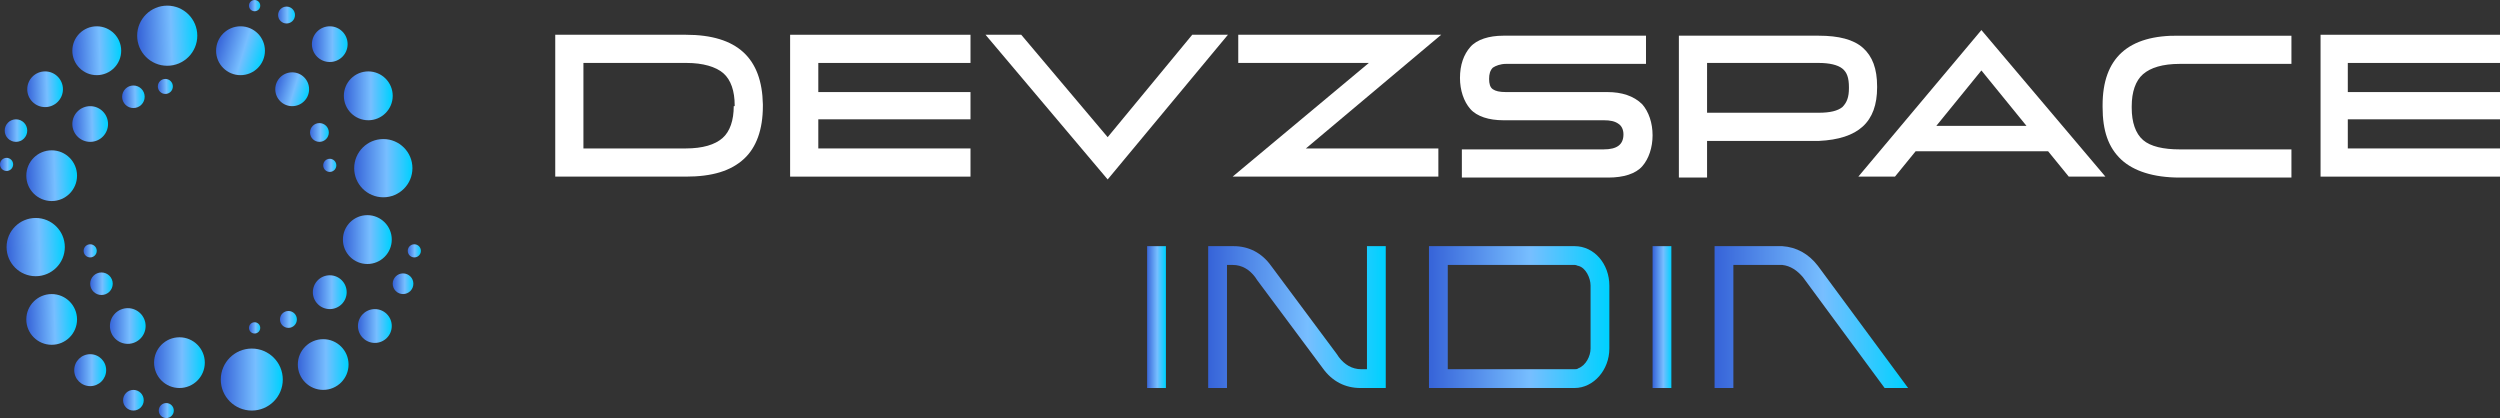 <?xml version="1.0" encoding="utf-8"?>
<!-- Generator: Adobe Illustrator 26.0.1, SVG Export Plug-In . SVG Version: 6.00 Build 0)  -->
<svg version="1.1" id="Layer_1" xmlns="http://www.w3.org/2000/svg" xmlns:xlink="http://www.w3.org/1999/xlink" x="0px" y="0px"
	 viewBox="0 0 266.1 44.5" style="enable-background:new 0 0 266.1 44.5;" xml:space="preserve">
<rect x="0" y="0" width="266.1" height="44.5" fill="#333333" stroke="none"/>
<style type="text/css">
	.st0{fill:url(#SVGID_1_);}
	.st1{fill:url(#SVGID_00000100363726105667495250000008980561110050501564_);}
	.st2{fill:url(#SVGID_00000054259432212290579200000003497803648096459913_);}
	.st3{fill:url(#SVGID_00000039839909564070694450000004406378496850677932_);}
	.st4{fill:url(#SVGID_00000018924932915690646700000009620266509638471590_);}
	.st5{fill:url(#SVGID_00000028305342260593704750000010221974411725087910_);}
	.st6{fill:url(#SVGID_00000092455434739930003600000017867308197338281907_);}
	.st7{fill:url(#SVGID_00000086672677314995666240000014533269726170064000_);}
	.st8{fill:url(#SVGID_00000087400555665481521460000017289733808634875574_);}
	.st9{fill:url(#SVGID_00000173866976899760304990000003261895870526345908_);}
	.st10{fill:url(#SVGID_00000141437712036617193350000004175695834911790243_);}
	.st11{fill:url(#SVGID_00000013191586540630397810000003083087538247960480_);}
	.st12{fill:url(#SVGID_00000013152201463833011520000014839252283124513683_);}
	.st13{fill:url(#SVGID_00000024720457824457560560000003112594356327917497_);}
	.st14{fill:url(#SVGID_00000071562016424269301210000000533643015999978932_);}
	.st15{fill:url(#SVGID_00000134232664286540295380000016777799405455883699_);}
	.st16{fill:url(#SVGID_00000109730260263473330070000015215131695604833205_);}
	.st17{fill:url(#SVGID_00000163069136951369116240000012013193779696605368_);}
	.st18{fill:url(#SVGID_00000026841885040671872400000008989480389723983267_);}
	.st19{fill:url(#SVGID_00000155854654800289442090000016324347772304582324_);}
	.st20{fill:url(#SVGID_00000170985035686009744190000000208156321274091906_);}
	.st21{fill:url(#SVGID_00000078029161095316777970000005698798987870193079_);}
	.st22{fill:url(#SVGID_00000134228637989780600490000005224041681897768323_);}
	.st23{fill:url(#SVGID_00000075122914897608606660000004467818628466356632_);}
	.st24{fill:url(#SVGID_00000108284605649000677940000006224676837637810614_);}
	.st25{fill:url(#SVGID_00000135667335947434538920000018176300222709376951_);}
	.st26{fill:url(#SVGID_00000178888770054012322710000016677252631360840341_);}
	.st27{fill:url(#SVGID_00000148625406553413748090000011058544299697551284_);}
	.st28{fill:url(#SVGID_00000099642221746444717590000012555491937825261731_);}
	.st29{fill:url(#SVGID_00000150076010917034312050000000520949634671066518_);}
	.st30{fill:url(#SVGID_00000018207046081120693350000008155106083866422172_);}
	.st31{fill:url(#SVGID_00000142164514693239506010000007012249916138763155_);}
	.st32{fill:url(#SVGID_00000112620325151566827760000010401805046790843812_);}
	.st33{fill:url(#SVGID_00000142888005245096628560000001765718816175654278_);}
	.st34{fill:url(#SVGID_00000077318004731749281290000001448728418938453646_);}
	.st35{fill:url(#SVGID_00000039136205433183741990000005754485157685321369_);}
	.st36{fill:#FFFFFF;}
	.st37{fill:url(#SVGID_00000116211796739688909320000007016156367405929628_);}
	.st38{fill:url(#SVGID_00000174575589574159435000000001289105222290347916_);}
	.st39{fill:url(#SVGID_00000101802358808308320870000007282426123990536873_);}
	.st40{fill:url(#SVGID_00000106851826905139495000000015737533523473489539_);}
	.st41{fill:url(#SVGID_00000022535653219162305610000013663620220023040433_);}
</style>
<g>
	<g>
		
			<linearGradient id="SVGID_1_" gradientUnits="userSpaceOnUse" x1="23.539" y1="5.6" x2="30.059" y2="5.6" gradientTransform="matrix(1 0 0 -1 0 46)">
			<stop  offset="0" style="stop-color:#3663D8"/>
			<stop  offset="0.56" style="stop-color:#77BEFF"/>
			<stop  offset="0.99" style="stop-color:#00D1FF"/>
		</linearGradient>
		<circle class="st0" cx="26.8" cy="40.4" r="3.3"/>
		
			<linearGradient id="SVGID_00000142153599626814813840000006190847805846431677_" gradientUnits="userSpaceOnUse" x1="31.644" y1="7.2" x2="37.094" y2="7.2" gradientTransform="matrix(1 0 0 -1 0 46)">
			<stop  offset="0" style="stop-color:#3663D8"/>
			<stop  offset="0.56" style="stop-color:#77BEFF"/>
			<stop  offset="0.99" style="stop-color:#00D1FF"/>
		</linearGradient>
		<circle style="fill:url(#SVGID_00000142153599626814813840000006190847805846431677_);" cx="34.4" cy="38.8" r="2.7"/>
		
			<linearGradient id="SVGID_00000057856855045229669650000015174438740904292275_" gradientUnits="userSpaceOnUse" x1="38.1" y1="11.3" x2="41.666" y2="11.3" gradientTransform="matrix(1 0 0 -1 0 46)">
			<stop  offset="0" style="stop-color:#3663D8"/>
			<stop  offset="0.56" style="stop-color:#77BEFF"/>
			<stop  offset="0.99" style="stop-color:#00D1FF"/>
		</linearGradient>
		<circle style="fill:url(#SVGID_00000057856855045229669650000015174438740904292275_);" cx="39.9" cy="34.7" r="1.8"/>
		
			<linearGradient id="SVGID_00000036222556202261398700000016587006766431136172_" gradientUnits="userSpaceOnUse" x1="41.841" y1="15.8" x2="44.051" y2="15.8" gradientTransform="matrix(1 0 0 -1 0 46)">
			<stop  offset="0" style="stop-color:#3663D8"/>
			<stop  offset="0.56" style="stop-color:#77BEFF"/>
			<stop  offset="0.99" style="stop-color:#00D1FF"/>
		</linearGradient>
		<circle style="fill:url(#SVGID_00000036222556202261398700000016587006766431136172_);" cx="42.9" cy="30.2" r="1.1"/>
		
			<linearGradient id="SVGID_00000152251035400414520510000010042776106295997592_" gradientUnits="userSpaceOnUse" x1="43.327" y1="19.3" x2="44.776" y2="19.3" gradientTransform="matrix(1 0 0 -1 0 46)">
			<stop  offset="0" style="stop-color:#3663D8"/>
			<stop  offset="0.56" style="stop-color:#77BEFF"/>
			<stop  offset="0.99" style="stop-color:#00D1FF"/>
		</linearGradient>
		<circle style="fill:url(#SVGID_00000152251035400414520510000010042776106295997592_);" cx="44.1" cy="26.7" r="0.7"/>
		
			<linearGradient id="SVGID_00000160884526635119208860000008181543491822796717_" gradientUnits="userSpaceOnUse" x1="33.322" y1="14.9" x2="36.889" y2="14.9" gradientTransform="matrix(1 0 0 -1 0 46)">
			<stop  offset="0" style="stop-color:#3663D8"/>
			<stop  offset="0.56" style="stop-color:#77BEFF"/>
			<stop  offset="0.99" style="stop-color:#00D1FF"/>
		</linearGradient>
		<circle style="fill:url(#SVGID_00000160884526635119208860000008181543491822796717_);" cx="35.1" cy="31.1" r="1.8"/>
		
			<linearGradient id="SVGID_00000111869542487122370220000002161408163016688265_" gradientUnits="userSpaceOnUse" x1="36.485" y1="20.5" x2="41.665" y2="20.5" gradientTransform="matrix(1 0 0 -1 0 46)">
			<stop  offset="0" style="stop-color:#3663D8"/>
			<stop  offset="0.56" style="stop-color:#77BEFF"/>
			<stop  offset="0.99" style="stop-color:#00D1FF"/>
		</linearGradient>
		<circle style="fill:url(#SVGID_00000111869542487122370220000002161408163016688265_);" cx="39.1" cy="25.5" r="2.6"/>
		
			<linearGradient id="SVGID_00000070084296510992959550000014700180612156515713_" gradientUnits="userSpaceOnUse" x1="37.669" y1="28.1" x2="43.904" y2="28.1" gradientTransform="matrix(1 0 0 -1 0 46)">
			<stop  offset="0" style="stop-color:#3663D8"/>
			<stop  offset="0.56" style="stop-color:#77BEFF"/>
			<stop  offset="0.99" style="stop-color:#00D1FF"/>
		</linearGradient>
		<circle style="fill:url(#SVGID_00000070084296510992959550000014700180612156515713_);" cx="40.8" cy="17.9" r="3.1"/>
		
			<linearGradient id="SVGID_00000126315318661490688850000010360637672643134618_" gradientUnits="userSpaceOnUse" x1="36.589" y1="35.8" x2="41.717" y2="35.8" gradientTransform="matrix(1 0 0 -1 0 46)">
			<stop  offset="0" style="stop-color:#3663D8"/>
			<stop  offset="0.56" style="stop-color:#77BEFF"/>
			<stop  offset="0.99" style="stop-color:#00D1FF"/>
		</linearGradient>
		<circle style="fill:url(#SVGID_00000126315318661490688850000010360637672643134618_);" cx="39.2" cy="10.2" r="2.6"/>
		
			<linearGradient id="SVGID_00000032630002504470080660000005629519212331544729_" gradientUnits="userSpaceOnUse" x1="33.239" y1="41.3" x2="37.047" y2="41.3" gradientTransform="matrix(1 0 0 -1 0 46)">
			<stop  offset="0" style="stop-color:#3663D8"/>
			<stop  offset="0.56" style="stop-color:#77BEFF"/>
			<stop  offset="0.99" style="stop-color:#00D1FF"/>
		</linearGradient>
		<circle style="fill:url(#SVGID_00000032630002504470080660000005629519212331544729_);" cx="35.1" cy="4.7" r="1.9"/>
		
			<linearGradient id="SVGID_00000160177730421386134440000017654808162190728894_" gradientUnits="userSpaceOnUse" x1="29.517" y1="44.4" x2="31.399" y2="44.4" gradientTransform="matrix(1 0 0 -1 0 46)">
			<stop  offset="0" style="stop-color:#3663D8"/>
			<stop  offset="0.56" style="stop-color:#77BEFF"/>
			<stop  offset="0.99" style="stop-color:#00D1FF"/>
		</linearGradient>
		<circle style="fill:url(#SVGID_00000160177730421386134440000017654808162190728894_);" cx="30.5" cy="1.6" r="0.9"/>
		
			<linearGradient id="SVGID_00000035501603381691140240000000878841781559047047_" gradientUnits="userSpaceOnUse" x1="26.47" y1="45.4" x2="27.677" y2="45.4" gradientTransform="matrix(1 0 0 -1 0 46)">
			<stop  offset="0" style="stop-color:#3663D8"/>
			<stop  offset="0.56" style="stop-color:#77BEFF"/>
			<stop  offset="0.99" style="stop-color:#00D1FF"/>
		</linearGradient>
		<circle style="fill:url(#SVGID_00000035501603381691140240000000878841781559047047_);" cx="27.1" cy="0.6" r="0.6"/>
		
			<linearGradient id="SVGID_00000064327918622634416280000002024624497613983671_" gradientUnits="userSpaceOnUse" x1="29.742" y1="12" x2="31.624" y2="12" gradientTransform="matrix(1 0 0 -1 0 46)">
			<stop  offset="0" style="stop-color:#3663D8"/>
			<stop  offset="0.56" style="stop-color:#77BEFF"/>
			<stop  offset="0.99" style="stop-color:#00D1FF"/>
		</linearGradient>
		<circle style="fill:url(#SVGID_00000064327918622634416280000002024624497613983671_);" cx="30.7" cy="34" r="0.9"/>
		
			<linearGradient id="SVGID_00000013157928614920540000000000517354503732414885_" gradientUnits="userSpaceOnUse" x1="26.537" y1="11.1" x2="27.744" y2="11.1" gradientTransform="matrix(1 0 0 -1 0 46)">
			<stop  offset="0" style="stop-color:#3663D8"/>
			<stop  offset="0.56" style="stop-color:#77BEFF"/>
			<stop  offset="0.99" style="stop-color:#00D1FF"/>
		</linearGradient>
		<circle style="fill:url(#SVGID_00000013157928614920540000000000517354503732414885_);" cx="27.1" cy="34.9" r="0.6"/>
		
			<linearGradient id="SVGID_00000006705373161319124240000004768386528364559246_" gradientUnits="userSpaceOnUse" x1="16.363" y1="7.4" x2="21.748" y2="7.4" gradientTransform="matrix(1 0 0 -1 0 46)">
			<stop  offset="0" style="stop-color:#3663D8"/>
			<stop  offset="0.56" style="stop-color:#77BEFF"/>
			<stop  offset="0.99" style="stop-color:#00D1FF"/>
		</linearGradient>
		<circle style="fill:url(#SVGID_00000006705373161319124240000004768386528364559246_);" cx="19.1" cy="38.6" r="2.7"/>
		
			<linearGradient id="SVGID_00000113326801662651349290000002176317295776627890_" gradientUnits="userSpaceOnUse" x1="11.641" y1="11.3" x2="15.491" y2="11.3" gradientTransform="matrix(1 0 0 -1 0 46)">
			<stop  offset="0" style="stop-color:#3663D8"/>
			<stop  offset="0.56" style="stop-color:#77BEFF"/>
			<stop  offset="0.99" style="stop-color:#00D1FF"/>
		</linearGradient>
		<circle style="fill:url(#SVGID_00000113326801662651349290000002176317295776627890_);" cx="13.6" cy="34.7" r="1.9"/>
		
			<linearGradient id="SVGID_00000034778553823959027080000017559014672743072174_" gradientUnits="userSpaceOnUse" x1="9.575" y1="15.8" x2="11.932" y2="15.8" gradientTransform="matrix(1 0 0 -1 0 46)">
			<stop  offset="0" style="stop-color:#3663D8"/>
			<stop  offset="0.56" style="stop-color:#77BEFF"/>
			<stop  offset="0.99" style="stop-color:#00D1FF"/>
		</linearGradient>
		<circle style="fill:url(#SVGID_00000034778553823959027080000017559014672743072174_);" cx="10.8" cy="30.2" r="1.2"/>
		
			<linearGradient id="SVGID_00000160154478962252797950000004104735849710504121_" gradientUnits="userSpaceOnUse" x1="8.898" y1="19.3" x2="10.36" y2="19.3" gradientTransform="matrix(1 0 0 -1 0 46)">
			<stop  offset="0" style="stop-color:#3663D8"/>
			<stop  offset="0.56" style="stop-color:#77BEFF"/>
			<stop  offset="0.99" style="stop-color:#00D1FF"/>
		</linearGradient>
		<circle style="fill:url(#SVGID_00000160154478962252797950000004104735849710504121_);" cx="9.6" cy="26.7" r="0.7"/>
		
			<linearGradient id="SVGID_00000129913181222380557560000000988438224111521471_" gradientUnits="userSpaceOnUse" x1="34.426" y1="28.4" x2="35.86" y2="28.4" gradientTransform="matrix(1 0 0 -1 0 46)">
			<stop  offset="0" style="stop-color:#3663D8"/>
			<stop  offset="0.56" style="stop-color:#77BEFF"/>
			<stop  offset="0.99" style="stop-color:#00D1FF"/>
		</linearGradient>
		<circle style="fill:url(#SVGID_00000129913181222380557560000000988438224111521471_);" cx="35.1" cy="17.6" r="0.7"/>
		
			<linearGradient id="SVGID_00000075864111792915494570000007693210030705317529_" gradientUnits="userSpaceOnUse" x1="32.94" y1="31.9" x2="35.025" y2="31.9" gradientTransform="matrix(1 0 0 -1 0 46)">
			<stop  offset="0" style="stop-color:#3663D8"/>
			<stop  offset="0.56" style="stop-color:#77BEFF"/>
			<stop  offset="0.99" style="stop-color:#00D1FF"/>
		</linearGradient>
		<circle style="fill:url(#SVGID_00000075864111792915494570000007693210030705317529_);" cx="34" cy="14.1" r="1"/>
		
			<linearGradient id="SVGID_00000148660296397539329280000006671582741252685702_" gradientUnits="userSpaceOnUse" x1="29.332" y1="37.034" x2="32.86" y2="35.968" gradientTransform="matrix(1 0 0 -1 0 46)">
			<stop  offset="0" style="stop-color:#3663D8"/>
			<stop  offset="0.56" style="stop-color:#77BEFF"/>
			<stop  offset="0.99" style="stop-color:#00D1FF"/>
		</linearGradient>
		<circle style="fill:url(#SVGID_00000148660296397539329280000006671582741252685702_);" cx="31.1" cy="9.5" r="1.8"/>
		
			<linearGradient id="SVGID_00000182494496218430714840000018109387531275631502_" gradientUnits="userSpaceOnUse" x1="23.093" y1="41.358" x2="28.12" y2="39.838" gradientTransform="matrix(1 0 0 -1 0 46)">
			<stop  offset="0" style="stop-color:#3663D8"/>
			<stop  offset="0.56" style="stop-color:#77BEFF"/>
			<stop  offset="0.99" style="stop-color:#00D1FF"/>
		</linearGradient>
		<circle style="fill:url(#SVGID_00000182494496218430714840000018109387531275631502_);" cx="25.6" cy="5.4" r="2.6"/>
		
			<linearGradient id="SVGID_00000086665935975279835870000006293438576713399710_" gradientUnits="userSpaceOnUse" x1="14.679" y1="42.115" x2="21.009" y2="42.287" gradientTransform="matrix(1 0 0 -1 0 46)">
			<stop  offset="0" style="stop-color:#3663D8"/>
			<stop  offset="0.56" style="stop-color:#77BEFF"/>
			<stop  offset="0.99" style="stop-color:#00D1FF"/>
		</linearGradient>
		<circle style="fill:url(#SVGID_00000086665935975279835870000006293438576713399710_);" cx="17.8" cy="3.8" r="3.2"/>
		
			<linearGradient id="SVGID_00000036932461719726891010000003782443375684739209_" gradientUnits="userSpaceOnUse" x1="7.667" y1="40.529" x2="12.916" y2="40.671" gradientTransform="matrix(1 0 0 -1 0 46)">
			<stop  offset="0" style="stop-color:#3663D8"/>
			<stop  offset="0.56" style="stop-color:#77BEFF"/>
			<stop  offset="0.99" style="stop-color:#00D1FF"/>
		</linearGradient>
		<circle style="fill:url(#SVGID_00000036932461719726891010000003782443375684739209_);" cx="10.3" cy="5.4" r="2.6"/>
		
			<linearGradient id="SVGID_00000080180320455298757460000015249154886979449251_" gradientUnits="userSpaceOnUse" x1="16.79" y1="36.778" x2="18.438" y2="36.823" gradientTransform="matrix(1 0 0 -1 0 46)">
			<stop  offset="0" style="stop-color:#3663D8"/>
			<stop  offset="0.56" style="stop-color:#77BEFF"/>
			<stop  offset="0.99" style="stop-color:#00D1FF"/>
		</linearGradient>
		<circle style="fill:url(#SVGID_00000080180320455298757460000015249154886979449251_);" cx="17.6" cy="9.2" r="0.8"/>
		
			<linearGradient id="SVGID_00000002346756558052703650000004783885310843131787_" gradientUnits="userSpaceOnUse" x1="13.06" y1="35.669" x2="15.422" y2="35.733" gradientTransform="matrix(1 0 0 -1 0 46)">
			<stop  offset="0" style="stop-color:#3663D8"/>
			<stop  offset="0.56" style="stop-color:#77BEFF"/>
			<stop  offset="0.99" style="stop-color:#00D1FF"/>
		</linearGradient>
		<circle style="fill:url(#SVGID_00000002346756558052703650000004783885310843131787_);" cx="14.2" cy="10.3" r="1.2"/>
		
			<linearGradient id="SVGID_00000109750530001566077530000016925939691092851622_" gradientUnits="userSpaceOnUse" x1="7.667" y1="32.748" x2="11.482" y2="32.851" gradientTransform="matrix(1 0 0 -1 0 46)">
			<stop  offset="0" style="stop-color:#3663D8"/>
			<stop  offset="0.56" style="stop-color:#77BEFF"/>
			<stop  offset="0.99" style="stop-color:#00D1FF"/>
		</linearGradient>
		<circle style="fill:url(#SVGID_00000109750530001566077530000016925939691092851622_);" cx="9.6" cy="13.2" r="1.9"/>
		
			<linearGradient id="SVGID_00000102542567032957645560000009845258761138548097_" gradientUnits="userSpaceOnUse" x1="2.811" y1="27.227" x2="8.153" y2="27.372" gradientTransform="matrix(1 0 0 -1 0 46)">
			<stop  offset="0" style="stop-color:#3663D8"/>
			<stop  offset="0.56" style="stop-color:#77BEFF"/>
			<stop  offset="0.99" style="stop-color:#00D1FF"/>
		</linearGradient>
		<circle style="fill:url(#SVGID_00000102542567032957645560000009845258761138548097_);" cx="5.5" cy="18.7" r="2.7"/>
		
			<linearGradient id="SVGID_00000129165866192965757570000007604717695116650418_" gradientUnits="userSpaceOnUse" x1="2.812" y1="11.927" x2="8.155" y2="12.072" gradientTransform="matrix(1 0 0 -1 0 46)">
			<stop  offset="0" style="stop-color:#3663D8"/>
			<stop  offset="0.56" style="stop-color:#77BEFF"/>
			<stop  offset="0.99" style="stop-color:#00D1FF"/>
		</linearGradient>
		<circle style="fill:url(#SVGID_00000129165866192965757570000007604717695116650418_);" cx="5.5" cy="34" r="2.7"/>
		
			<linearGradient id="SVGID_00000008139994029242646160000017771177393765711020_" gradientUnits="userSpaceOnUse" x1="0.718" y1="19.616" x2="6.929" y2="19.785" gradientTransform="matrix(1 0 0 -1 0 46)">
			<stop  offset="0" style="stop-color:#3663D8"/>
			<stop  offset="0.56" style="stop-color:#77BEFF"/>
			<stop  offset="0.99" style="stop-color:#00D1FF"/>
		</linearGradient>
		<circle style="fill:url(#SVGID_00000008139994029242646160000017771177393765711020_);" cx="3.8" cy="26.3" r="3.1"/>
		
			<linearGradient id="SVGID_00000134937549616164068490000000664149207510530450_" gradientUnits="userSpaceOnUse" x1="7.9" y1="6.6" x2="11.257" y2="6.6" gradientTransform="matrix(1 0 0 -1 0 46)">
			<stop  offset="0" style="stop-color:#3663D8"/>
			<stop  offset="0.56" style="stop-color:#77BEFF"/>
			<stop  offset="0.99" style="stop-color:#00D1FF"/>
		</linearGradient>
		<circle style="fill:url(#SVGID_00000134937549616164068490000000664149207510530450_);" cx="9.6" cy="39.4" r="1.7"/>
		
			<linearGradient id="SVGID_00000038391406872387510850000002639423301456775822_" gradientUnits="userSpaceOnUse" x1="13.054" y1="3.4" x2="15.277" y2="3.4" gradientTransform="matrix(1 0 0 -1 0 46)">
			<stop  offset="0" style="stop-color:#3663D8"/>
			<stop  offset="0.56" style="stop-color:#77BEFF"/>
			<stop  offset="0.99" style="stop-color:#00D1FF"/>
		</linearGradient>
		<circle style="fill:url(#SVGID_00000038391406872387510850000002639423301456775822_);" cx="14.2" cy="42.6" r="1.1"/>
		
			<linearGradient id="SVGID_00000040543562857116942280000016618575290848720781_" gradientUnits="userSpaceOnUse" x1="16.911" y1="2.3" x2="18.514" y2="2.3" gradientTransform="matrix(1 0 0 -1 0 46)">
			<stop  offset="0" style="stop-color:#3663D8"/>
			<stop  offset="0.56" style="stop-color:#77BEFF"/>
			<stop  offset="0.99" style="stop-color:#00D1FF"/>
		</linearGradient>
		<circle style="fill:url(#SVGID_00000040543562857116942280000016618575290848720781_);" cx="17.7" cy="43.7" r="0.8"/>
		
			<linearGradient id="SVGID_00000114041494847158313310000018204860215906302627_" gradientUnits="userSpaceOnUse" x1="2.857" y1="36.447" x2="6.671" y2="36.551" gradientTransform="matrix(1 0 0 -1 0 46)">
			<stop  offset="0" style="stop-color:#3663D8"/>
			<stop  offset="0.56" style="stop-color:#77BEFF"/>
			<stop  offset="0.99" style="stop-color:#00D1FF"/>
		</linearGradient>
		<circle style="fill:url(#SVGID_00000114041494847158313310000018204860215906302627_);" cx="4.8" cy="9.5" r="1.9"/>
		
			<linearGradient id="SVGID_00000031201015058183513460000006919922520540825786_" gradientUnits="userSpaceOnUse" x1="0.477" y1="32.1" x2="2.869" y2="32.1" gradientTransform="matrix(1 0 0 -1 0 46)">
			<stop  offset="0" style="stop-color:#3663D8"/>
			<stop  offset="0.56" style="stop-color:#77BEFF"/>
			<stop  offset="0.99" style="stop-color:#00D1FF"/>
		</linearGradient>
		<circle style="fill:url(#SVGID_00000031201015058183513460000006919922520540825786_);" cx="1.7" cy="13.9" r="1.2"/>
		
			<linearGradient id="SVGID_00000096744464801950237710000013386917372058393474_" gradientUnits="userSpaceOnUse" x1="0" y1="28.5" x2="1.434" y2="28.5" gradientTransform="matrix(1 0 0 -1 0 46)">
			<stop  offset="0" style="stop-color:#3663D8"/>
			<stop  offset="0.56" style="stop-color:#77BEFF"/>
			<stop  offset="0.99" style="stop-color:#00D1FF"/>
		</linearGradient>
		<circle style="fill:url(#SVGID_00000096744464801950237710000013386917372058393474_);" cx="0.7" cy="17.5" r="0.7"/>
	</g>
	<g>
		<path class="st36" d="M73,3.7H59.1v15.1H73c2.8,0,4.8-0.6,6.2-1.9c1.3-1.2,2-3.1,2-5.6v-0.2C81.1,6.2,78.5,3.7,73,3.7z M78.1,11.3
			c0,1.5-0.4,2.7-1.2,3.4c-0.8,0.7-2.1,1.1-3.9,1.1H62.1V6.7h11c1.7,0,3.1,0.4,3.9,1.1s1.2,1.9,1.2,3.4v0.1H78.1z"/>
		<polygon class="st36" points="84.1,18.8 103.3,18.8 103.3,15.8 87.1,15.8 87.1,12.7 103.3,12.7 103.3,9.8 87.1,9.8 87.1,6.7 
			103.3,6.7 103.3,3.7 84.1,3.7 		"/>
		<polygon class="st36" points="117.9,14.6 108.7,3.7 104.9,3.7 117.9,19.1 130.7,3.7 126.9,3.7 		"/>
		<polygon class="st36" points="131.8,3.7 131.8,6.7 145.7,6.7 131.2,18.8 153.1,18.8 153.1,15.8 139,15.8 153.4,3.7 		"/>
		<path class="st36" d="M171.1,9.8h-10.8c-0.7,0-1.1-0.1-1.4-0.3c-0.3-0.2-0.4-0.6-0.4-1.1s0.1-0.9,0.4-1.2c0.3-0.2,0.8-0.4,1.4-0.4
			h14.9v-3H160c-1.5,0-2.8,0.4-3.5,1.2c-0.7,0.8-1.1,1.9-1.1,3.3c0,1.3,0.4,2.5,1.1,3.3c0.7,0.8,2,1.2,3.5,1.2h10.7
			c0.7,0,1.2,0.1,1.6,0.4c0.3,0.2,0.5,0.6,0.5,1.1c0,1.1-0.7,1.6-2.1,1.6h-15.1v3h15.6c1.6,0,2.9-0.4,3.6-1.2c0.7-0.8,1.1-2,1.1-3.3
			c0-1.3-0.4-2.5-1.1-3.3C173.9,10.2,172.6,9.8,171.1,9.8z"/>
		<path class="st36" d="M199.8,9.3V9.2c0-1.9-0.5-3.2-1.5-4.1c-1-0.9-2.6-1.3-4.7-1.3h-14.9v15.1h3v-3.9h11.9
			C197.8,14.8,199.8,13,199.8,9.3z M196.8,9.4c0,0.9-0.2,1.5-0.7,2c-0.5,0.4-1.3,0.6-2.5,0.6h-11.9V6.7h11.9c1.1,0,2,0.2,2.5,0.6
			c0.5,0.4,0.7,1,0.7,2V9.4z"/>
		<path class="st36" d="M197.8,18.8h3.9l2.2-2.7H218l2.2,2.7h3.9L210.9,3.2L197.8,18.8z M206.1,13.4l4.8-5.9l4.8,5.9
			C215.8,13.4,206.1,13.4,206.1,13.4z"/>
		<path class="st36" d="M223.8,11.2v0.2c0,2.5,0.6,4.3,2,5.6c1.3,1.2,3.4,1.9,6.2,1.9h11.9v-3h-11.9c-1.7,0-3.1-0.3-3.9-1
			c-0.8-0.7-1.2-1.9-1.2-3.4v-0.2c0-1.5,0.4-2.7,1.2-3.4c0.8-0.7,2.1-1.1,3.9-1.1h11.9v-3h-11.9C226.5,3.7,223.8,6.2,223.8,11.2z"/>
		<polygon class="st36" points="247,18.8 266.1,18.8 266.1,15.8 249.9,15.8 249.9,12.7 266.1,12.7 266.1,9.8 249.9,9.8 249.9,6.7 
			266.1,6.7 266.1,3.7 247,3.7 		"/>
	</g>
	<g>
		
			<linearGradient id="SVGID_00000160163958563513553410000006079022364836521403_" gradientUnits="userSpaceOnUse" x1="122.042" y1="33.784" x2="124.07" y2="33.784">
			<stop  offset="0" style="stop-color:#3663D8"/>
			<stop  offset="0.56" style="stop-color:#77BEFF"/>
			<stop  offset="0.99" style="stop-color:#00D1FF"/>
		</linearGradient>
		<path style="fill:url(#SVGID_00000160163958563513553410000006079022364836521403_);" d="M124.1,26.2v15.1h-2V26.2H124.1z"/>
		
			<linearGradient id="SVGID_00000071525666276404756780000009739093822424777380_" gradientUnits="userSpaceOnUse" x1="128.603" y1="33.784" x2="147.522" y2="33.784">
			<stop  offset="0" style="stop-color:#3663D8"/>
			<stop  offset="0.56" style="stop-color:#77BEFF"/>
			<stop  offset="0.99" style="stop-color:#00D1FF"/>
		</linearGradient>
		<path style="fill:url(#SVGID_00000071525666276404756780000009739093822424777380_);" d="M128.6,41.3V26.2h2.7c1.6,0,3,0.7,4,2.1
			l7,9.4l0.2,0.3c0.6,0.8,1.4,1.3,2.4,1.3h0.6v-0.2V26.2h2v15.1h-2.7c-1.6,0-3-0.7-4-2.1l-7-9.4c0,0,0,0,0,0l-0.2-0.3
			c-0.6-0.8-1.4-1.3-2.4-1.3h-0.6v0.2v12.9H128.6z"/>
		
			<linearGradient id="SVGID_00000067224205842267871680000009007403671077837987_" gradientUnits="userSpaceOnUse" x1="152.068" y1="33.784" x2="171.349" y2="33.784">
			<stop  offset="0" style="stop-color:#3663D8"/>
			<stop  offset="0.56" style="stop-color:#77BEFF"/>
			<stop  offset="0.99" style="stop-color:#00D1FF"/>
		</linearGradient>
		<path style="fill:url(#SVGID_00000067224205842267871680000009007403671077837987_);" d="M154.1,26.2h13.5c2.1,0,3.7,1.9,3.7,4.2
			v6.7c0,2.3-1.7,4.2-3.7,4.2h-13.5h-1h-1V26.2h1H154.1z M167.6,39.3c0.1,0,0.3,0,0.4-0.1c0.8-0.3,1.3-1.3,1.3-2.1v-0.2
			c0,0,0,0,0-0.1v-6.1c0,0,0,0,0-0.1v-0.2c0-0.8-0.5-1.9-1.3-2.1c-0.1,0-0.2-0.1-0.4-0.1h-13.5v11.1H167.6z"/>
		
			<linearGradient id="SVGID_00000093172888938874040510000003275387348125703590_" gradientUnits="userSpaceOnUse" x1="175.913" y1="33.784" x2="177.94" y2="33.784">
			<stop  offset="0" style="stop-color:#3663D8"/>
			<stop  offset="0.56" style="stop-color:#77BEFF"/>
			<stop  offset="0.99" style="stop-color:#00D1FF"/>
		</linearGradient>
		<path style="fill:url(#SVGID_00000093172888938874040510000003275387348125703590_);" d="M177.9,26.2v15.1h-2V26.2H177.9z"/>
		
			<linearGradient id="SVGID_00000080886014825179426020000003866408247447182232_" gradientUnits="userSpaceOnUse" x1="182.473" y1="33.784" x2="203.16" y2="33.784">
			<stop  offset="0" style="stop-color:#3663D8"/>
			<stop  offset="0.56" style="stop-color:#77BEFF"/>
			<stop  offset="0.99" style="stop-color:#00D1FF"/>
		</linearGradient>
		<path style="fill:url(#SVGID_00000080886014825179426020000003866408247447182232_);" d="M189.7,28.2h-5.2v13.1h-2V28.2v-2h2h0
			h5.2c1.5,0.1,2.8,0.8,3.8,2.1l9.6,13h-2.5l-8.7-11.8C191.3,28.8,190.6,28.3,189.7,28.2z"/>
	</g>
</g>
</svg>
